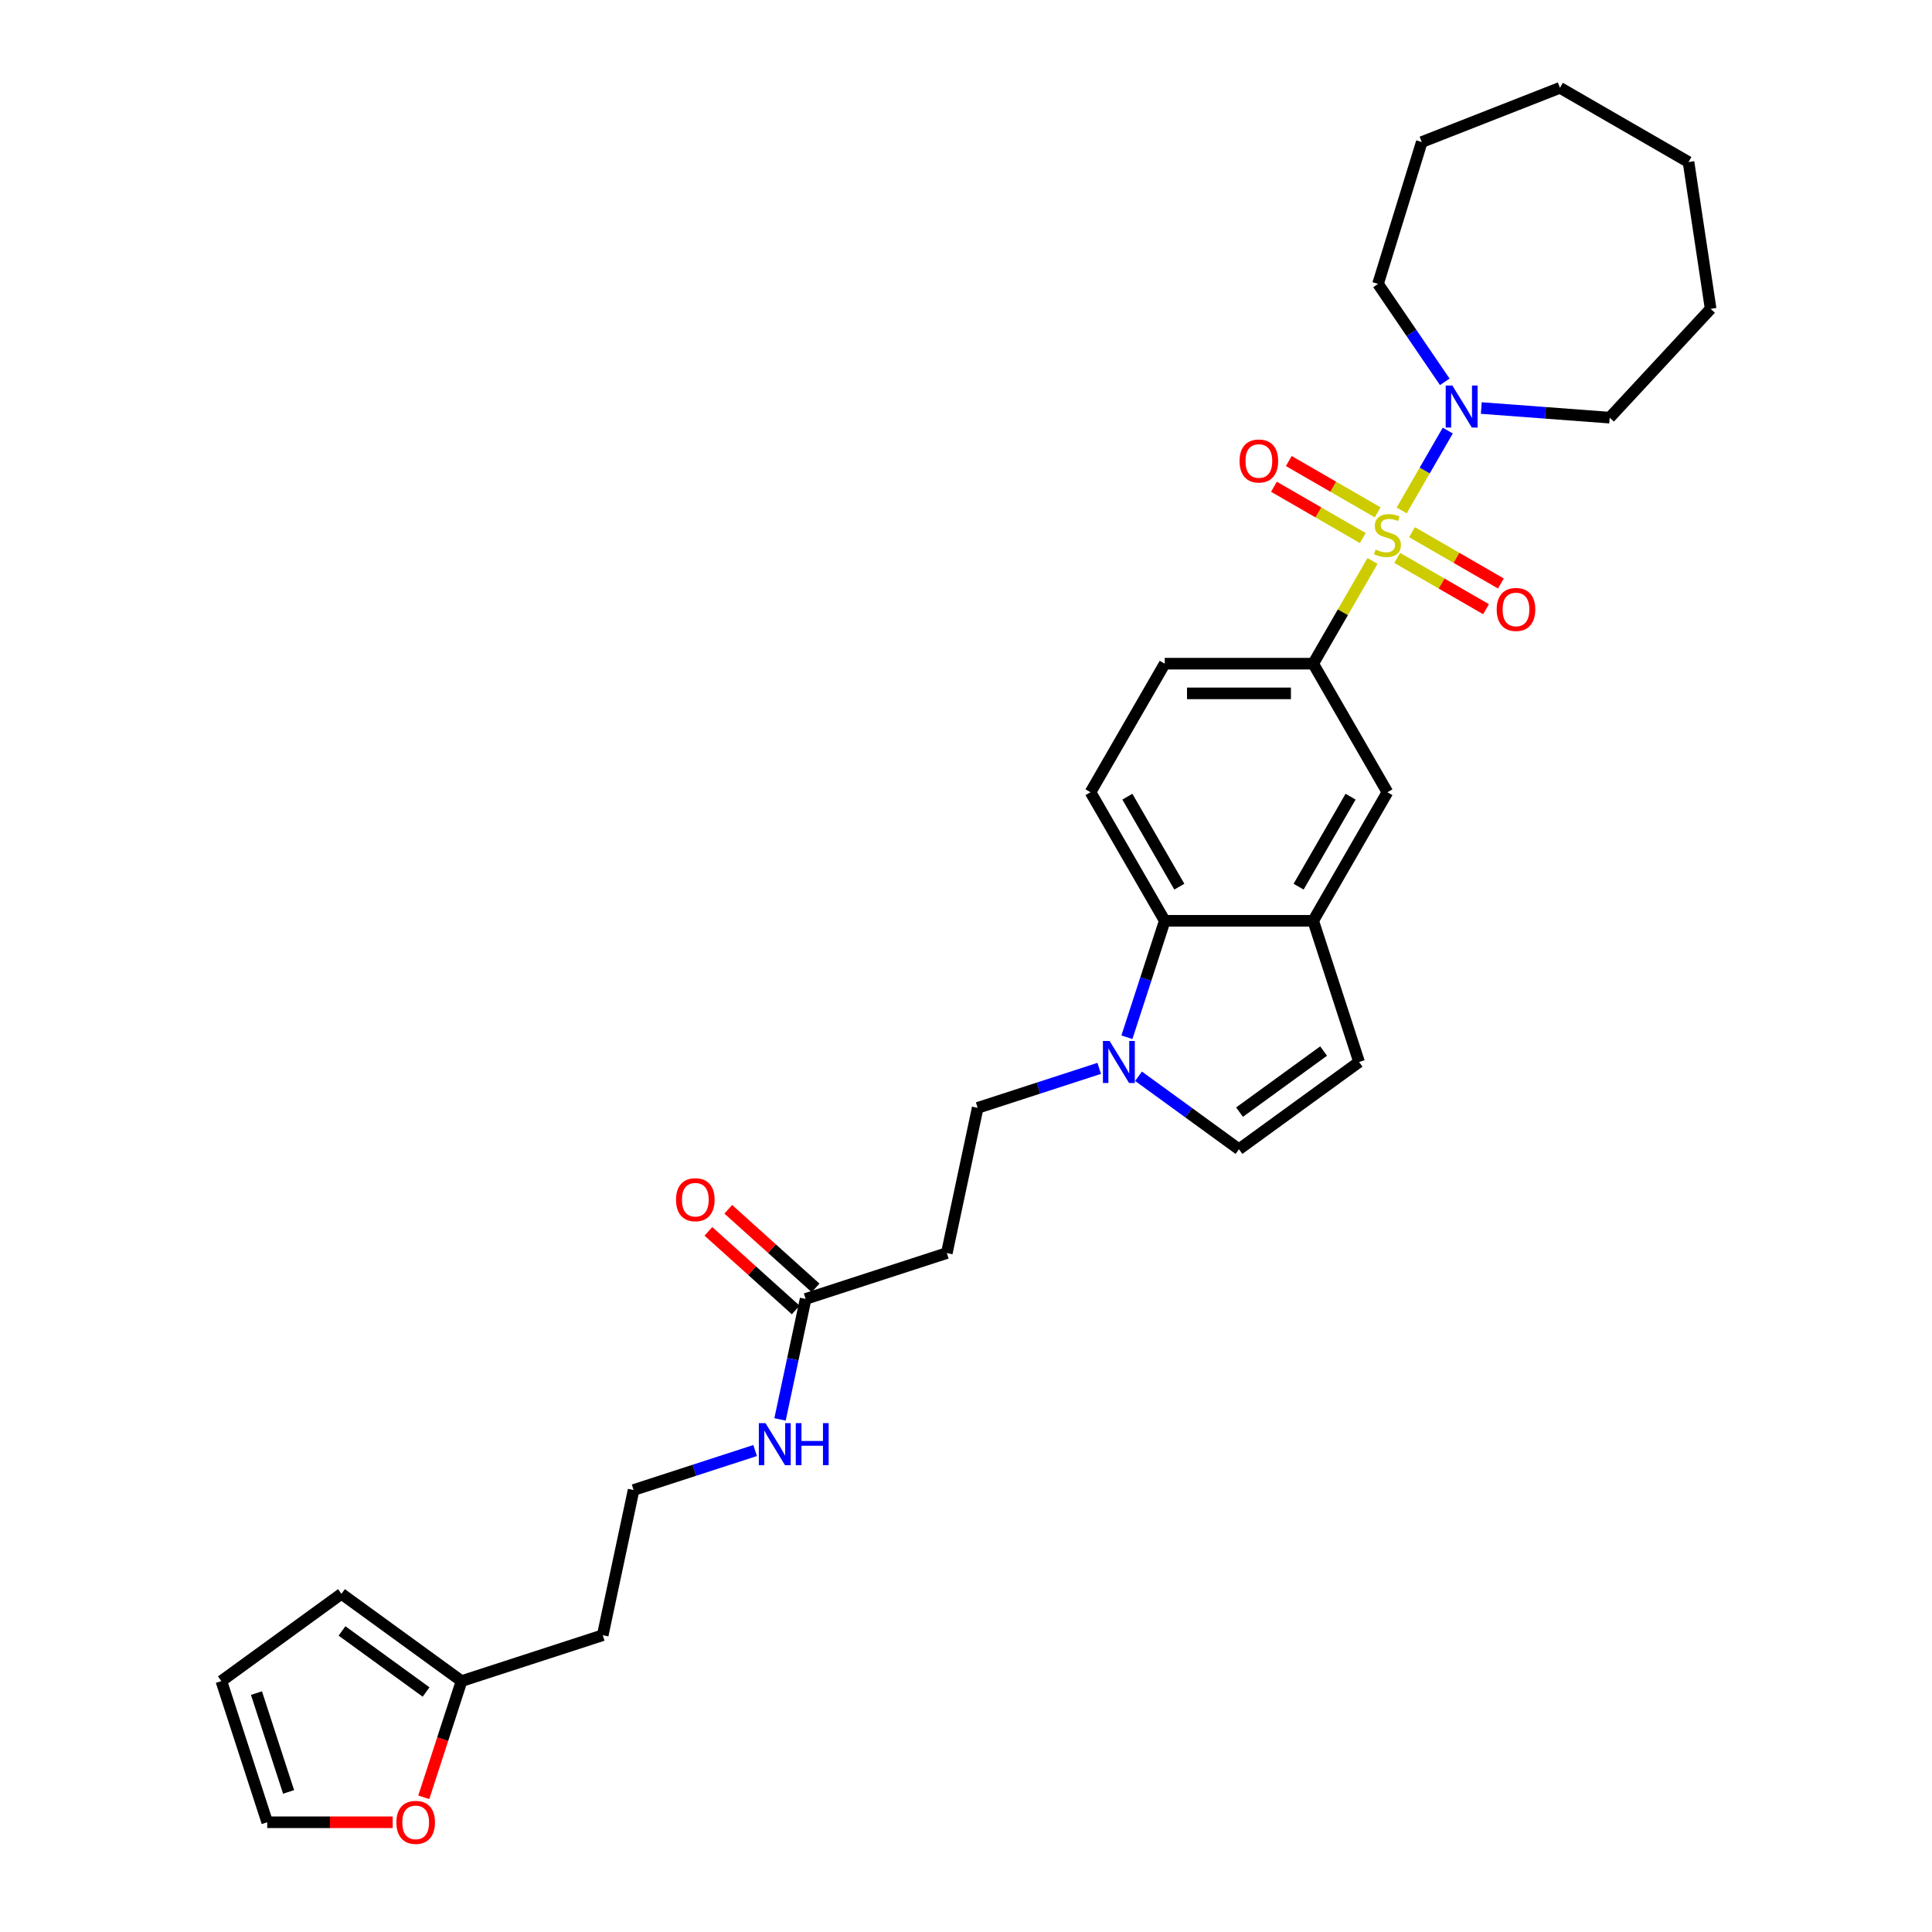 <?xml version='1.0' encoding='iso-8859-1'?>
<svg version='1.1' baseProfile='full'
              xmlns='http://www.w3.org/2000/svg'
                      xmlns:rdkit='http://www.rdkit.org/xml'
                      xmlns:xlink='http://www.w3.org/1999/xlink'
                  xml:space='preserve'
width='1000px' height='1000px' viewBox='0 0 1000 1000'>
<!-- END OF HEADER -->
<rect style='opacity:1.0;fill:#FFFFFF;stroke:none' width='1000' height='1000' x='0' y='0'> </rect>
<path class='bond-0' d='M 725.498,264.207 L 737.432,243.537' style='fill:none;fill-rule:evenodd;stroke:#CCCC00;stroke-width:6px;stroke-linecap:butt;stroke-linejoin:miter;stroke-opacity:1' />
<path class='bond-0' d='M 737.432,243.537 L 749.366,222.867' style='fill:none;fill-rule:evenodd;stroke:#0000FF;stroke-width:6px;stroke-linecap:butt;stroke-linejoin:miter;stroke-opacity:1' />
<path class='bond-1' d='M 710.415,290.331 L 695.061,316.925' style='fill:none;fill-rule:evenodd;stroke:#CCCC00;stroke-width:6px;stroke-linecap:butt;stroke-linejoin:miter;stroke-opacity:1' />
<path class='bond-1' d='M 695.061,316.925 L 679.707,343.519' style='fill:none;fill-rule:evenodd;stroke:#000000;stroke-width:6px;stroke-linecap:butt;stroke-linejoin:miter;stroke-opacity:1' />
<path class='bond-8' d='M 723.181,288.768 L 746.177,302.045' style='fill:none;fill-rule:evenodd;stroke:#CCCC00;stroke-width:6px;stroke-linecap:butt;stroke-linejoin:miter;stroke-opacity:1' />
<path class='bond-8' d='M 746.177,302.045 L 769.173,315.322' style='fill:none;fill-rule:evenodd;stroke:#FF0000;stroke-width:6px;stroke-linecap:butt;stroke-linejoin:miter;stroke-opacity:1' />
<path class='bond-8' d='M 730.865,275.46 L 753.861,288.737' style='fill:none;fill-rule:evenodd;stroke:#CCCC00;stroke-width:6px;stroke-linecap:butt;stroke-linejoin:miter;stroke-opacity:1' />
<path class='bond-8' d='M 753.861,288.737 L 776.857,302.013' style='fill:none;fill-rule:evenodd;stroke:#FF0000;stroke-width:6px;stroke-linecap:butt;stroke-linejoin:miter;stroke-opacity:1' />
<path class='bond-9' d='M 713.069,265.186 L 690.073,251.909' style='fill:none;fill-rule:evenodd;stroke:#CCCC00;stroke-width:6px;stroke-linecap:butt;stroke-linejoin:miter;stroke-opacity:1' />
<path class='bond-9' d='M 690.073,251.909 L 667.077,238.632' style='fill:none;fill-rule:evenodd;stroke:#FF0000;stroke-width:6px;stroke-linecap:butt;stroke-linejoin:miter;stroke-opacity:1' />
<path class='bond-9' d='M 705.386,278.494 L 682.39,265.217' style='fill:none;fill-rule:evenodd;stroke:#CCCC00;stroke-width:6px;stroke-linecap:butt;stroke-linejoin:miter;stroke-opacity:1' />
<path class='bond-9' d='M 682.39,265.217 L 659.394,251.941' style='fill:none;fill-rule:evenodd;stroke:#FF0000;stroke-width:6px;stroke-linecap:butt;stroke-linejoin:miter;stroke-opacity:1' />
<path class='bond-24' d='M 747.816,197.634 L 730.538,172.291' style='fill:none;fill-rule:evenodd;stroke:#0000FF;stroke-width:6px;stroke-linecap:butt;stroke-linejoin:miter;stroke-opacity:1' />
<path class='bond-24' d='M 730.538,172.291 L 713.26,146.949' style='fill:none;fill-rule:evenodd;stroke:#000000;stroke-width:6px;stroke-linecap:butt;stroke-linejoin:miter;stroke-opacity:1' />
<path class='bond-25' d='M 766.717,211.197 L 799.941,213.687' style='fill:none;fill-rule:evenodd;stroke:#0000FF;stroke-width:6px;stroke-linecap:butt;stroke-linejoin:miter;stroke-opacity:1' />
<path class='bond-25' d='M 799.941,213.687 L 833.165,216.177' style='fill:none;fill-rule:evenodd;stroke:#000000;stroke-width:6px;stroke-linecap:butt;stroke-linejoin:miter;stroke-opacity:1' />
<path class='bond-7' d='M 679.707,343.519 L 718.125,410.062' style='fill:none;fill-rule:evenodd;stroke:#000000;stroke-width:6px;stroke-linecap:butt;stroke-linejoin:miter;stroke-opacity:1' />
<path class='bond-16' d='M 679.707,343.519 L 602.87,343.519' style='fill:none;fill-rule:evenodd;stroke:#000000;stroke-width:6px;stroke-linecap:butt;stroke-linejoin:miter;stroke-opacity:1' />
<path class='bond-16' d='M 668.181,358.887 L 614.396,358.887' style='fill:none;fill-rule:evenodd;stroke:#000000;stroke-width:6px;stroke-linecap:butt;stroke-linejoin:miter;stroke-opacity:1' />
<path class='bond-2' d='M 583.286,536.879 L 593.078,506.742' style='fill:none;fill-rule:evenodd;stroke:#0000FF;stroke-width:6px;stroke-linecap:butt;stroke-linejoin:miter;stroke-opacity:1' />
<path class='bond-2' d='M 593.078,506.742 L 602.87,476.604' style='fill:none;fill-rule:evenodd;stroke:#000000;stroke-width:6px;stroke-linecap:butt;stroke-linejoin:miter;stroke-opacity:1' />
<path class='bond-14' d='M 568.953,552.986 L 537.502,563.205' style='fill:none;fill-rule:evenodd;stroke:#0000FF;stroke-width:6px;stroke-linecap:butt;stroke-linejoin:miter;stroke-opacity:1' />
<path class='bond-14' d='M 537.502,563.205 L 506.05,573.424' style='fill:none;fill-rule:evenodd;stroke:#000000;stroke-width:6px;stroke-linecap:butt;stroke-linejoin:miter;stroke-opacity:1' />
<path class='bond-32' d='M 589.3,557.072 L 615.294,575.958' style='fill:none;fill-rule:evenodd;stroke:#0000FF;stroke-width:6px;stroke-linecap:butt;stroke-linejoin:miter;stroke-opacity:1' />
<path class='bond-32' d='M 615.294,575.958 L 641.289,594.844' style='fill:none;fill-rule:evenodd;stroke:#000000;stroke-width:6px;stroke-linecap:butt;stroke-linejoin:miter;stroke-opacity:1' />
<path class='bond-3' d='M 679.707,476.604 L 718.125,410.062' style='fill:none;fill-rule:evenodd;stroke:#000000;stroke-width:6px;stroke-linecap:butt;stroke-linejoin:miter;stroke-opacity:1' />
<path class='bond-3' d='M 672.161,458.939 L 699.054,412.36' style='fill:none;fill-rule:evenodd;stroke:#000000;stroke-width:6px;stroke-linecap:butt;stroke-linejoin:miter;stroke-opacity:1' />
<path class='bond-6' d='M 679.707,476.604 L 703.451,549.68' style='fill:none;fill-rule:evenodd;stroke:#000000;stroke-width:6px;stroke-linecap:butt;stroke-linejoin:miter;stroke-opacity:1' />
<path class='bond-30' d='M 679.707,476.604 L 602.87,476.604' style='fill:none;fill-rule:evenodd;stroke:#000000;stroke-width:6px;stroke-linecap:butt;stroke-linejoin:miter;stroke-opacity:1' />
<path class='bond-4' d='M 602.87,476.604 L 564.452,410.062' style='fill:none;fill-rule:evenodd;stroke:#000000;stroke-width:6px;stroke-linecap:butt;stroke-linejoin:miter;stroke-opacity:1' />
<path class='bond-4' d='M 610.416,458.939 L 583.523,412.36' style='fill:none;fill-rule:evenodd;stroke:#000000;stroke-width:6px;stroke-linecap:butt;stroke-linejoin:miter;stroke-opacity:1' />
<path class='bond-5' d='M 641.289,594.844 L 703.451,549.68' style='fill:none;fill-rule:evenodd;stroke:#000000;stroke-width:6px;stroke-linecap:butt;stroke-linejoin:miter;stroke-opacity:1' />
<path class='bond-5' d='M 641.58,575.637 L 685.094,544.022' style='fill:none;fill-rule:evenodd;stroke:#000000;stroke-width:6px;stroke-linecap:butt;stroke-linejoin:miter;stroke-opacity:1' />
<path class='bond-10' d='M 416.999,672.326 L 490.075,648.582' style='fill:none;fill-rule:evenodd;stroke:#000000;stroke-width:6px;stroke-linecap:butt;stroke-linejoin:miter;stroke-opacity:1' />
<path class='bond-20' d='M 422.141,666.616 L 399.545,646.27' style='fill:none;fill-rule:evenodd;stroke:#000000;stroke-width:6px;stroke-linecap:butt;stroke-linejoin:miter;stroke-opacity:1' />
<path class='bond-20' d='M 399.545,646.27 L 376.95,625.925' style='fill:none;fill-rule:evenodd;stroke:#FF0000;stroke-width:6px;stroke-linecap:butt;stroke-linejoin:miter;stroke-opacity:1' />
<path class='bond-20' d='M 411.858,678.036 L 389.262,657.691' style='fill:none;fill-rule:evenodd;stroke:#000000;stroke-width:6px;stroke-linecap:butt;stroke-linejoin:miter;stroke-opacity:1' />
<path class='bond-20' d='M 389.262,657.691 L 366.667,637.345' style='fill:none;fill-rule:evenodd;stroke:#FF0000;stroke-width:6px;stroke-linecap:butt;stroke-linejoin:miter;stroke-opacity:1' />
<path class='bond-21' d='M 416.999,672.326 L 410.372,703.504' style='fill:none;fill-rule:evenodd;stroke:#000000;stroke-width:6px;stroke-linecap:butt;stroke-linejoin:miter;stroke-opacity:1' />
<path class='bond-21' d='M 410.372,703.504 L 403.745,734.682' style='fill:none;fill-rule:evenodd;stroke:#0000FF;stroke-width:6px;stroke-linecap:butt;stroke-linejoin:miter;stroke-opacity:1' />
<path class='bond-11' d='M 490.075,648.582 L 506.05,573.424' style='fill:none;fill-rule:evenodd;stroke:#000000;stroke-width:6px;stroke-linecap:butt;stroke-linejoin:miter;stroke-opacity:1' />
<path class='bond-12' d='M 564.452,410.062 L 602.87,343.519' style='fill:none;fill-rule:evenodd;stroke:#000000;stroke-width:6px;stroke-linecap:butt;stroke-linejoin:miter;stroke-opacity:1' />
<path class='bond-13' d='M 238.897,870.128 L 311.973,846.385' style='fill:none;fill-rule:evenodd;stroke:#000000;stroke-width:6px;stroke-linecap:butt;stroke-linejoin:miter;stroke-opacity:1' />
<path class='bond-15' d='M 238.897,870.128 L 229.125,900.204' style='fill:none;fill-rule:evenodd;stroke:#000000;stroke-width:6px;stroke-linecap:butt;stroke-linejoin:miter;stroke-opacity:1' />
<path class='bond-15' d='M 229.125,900.204 L 219.352,930.28' style='fill:none;fill-rule:evenodd;stroke:#FF0000;stroke-width:6px;stroke-linecap:butt;stroke-linejoin:miter;stroke-opacity:1' />
<path class='bond-17' d='M 238.897,870.128 L 176.735,824.965' style='fill:none;fill-rule:evenodd;stroke:#000000;stroke-width:6px;stroke-linecap:butt;stroke-linejoin:miter;stroke-opacity:1' />
<path class='bond-17' d='M 220.54,875.786 L 177.026,844.172' style='fill:none;fill-rule:evenodd;stroke:#000000;stroke-width:6px;stroke-linecap:butt;stroke-linejoin:miter;stroke-opacity:1' />
<path class='bond-18' d='M 203.243,943.204 L 170.78,943.204' style='fill:none;fill-rule:evenodd;stroke:#FF0000;stroke-width:6px;stroke-linecap:butt;stroke-linejoin:miter;stroke-opacity:1' />
<path class='bond-18' d='M 170.78,943.204 L 138.316,943.204' style='fill:none;fill-rule:evenodd;stroke:#000000;stroke-width:6px;stroke-linecap:butt;stroke-linejoin:miter;stroke-opacity:1' />
<path class='bond-19' d='M 176.735,824.965 L 114.573,870.128' style='fill:none;fill-rule:evenodd;stroke:#000000;stroke-width:6px;stroke-linecap:butt;stroke-linejoin:miter;stroke-opacity:1' />
<path class='bond-33' d='M 138.316,943.204 L 114.573,870.128' style='fill:none;fill-rule:evenodd;stroke:#000000;stroke-width:6px;stroke-linecap:butt;stroke-linejoin:miter;stroke-opacity:1' />
<path class='bond-33' d='M 149.37,927.494 L 132.749,876.341' style='fill:none;fill-rule:evenodd;stroke:#000000;stroke-width:6px;stroke-linecap:butt;stroke-linejoin:miter;stroke-opacity:1' />
<path class='bond-23' d='M 390.851,750.789 L 359.399,761.008' style='fill:none;fill-rule:evenodd;stroke:#0000FF;stroke-width:6px;stroke-linecap:butt;stroke-linejoin:miter;stroke-opacity:1' />
<path class='bond-23' d='M 359.399,761.008 L 327.948,771.227' style='fill:none;fill-rule:evenodd;stroke:#000000;stroke-width:6px;stroke-linecap:butt;stroke-linejoin:miter;stroke-opacity:1' />
<path class='bond-22' d='M 311.973,846.385 L 327.948,771.227' style='fill:none;fill-rule:evenodd;stroke:#000000;stroke-width:6px;stroke-linecap:butt;stroke-linejoin:miter;stroke-opacity:1' />
<path class='bond-27' d='M 713.26,146.949 L 735.908,73.526' style='fill:none;fill-rule:evenodd;stroke:#000000;stroke-width:6px;stroke-linecap:butt;stroke-linejoin:miter;stroke-opacity:1' />
<path class='bond-26' d='M 833.165,216.177 L 885.427,159.851' style='fill:none;fill-rule:evenodd;stroke:#000000;stroke-width:6px;stroke-linecap:butt;stroke-linejoin:miter;stroke-opacity:1' />
<path class='bond-29' d='M 885.427,159.851 L 873.976,83.873' style='fill:none;fill-rule:evenodd;stroke:#000000;stroke-width:6px;stroke-linecap:butt;stroke-linejoin:miter;stroke-opacity:1' />
<path class='bond-28' d='M 735.908,73.526 L 807.433,45.455' style='fill:none;fill-rule:evenodd;stroke:#000000;stroke-width:6px;stroke-linecap:butt;stroke-linejoin:miter;stroke-opacity:1' />
<path class='bond-31' d='M 807.433,45.455 L 873.976,83.873' style='fill:none;fill-rule:evenodd;stroke:#000000;stroke-width:6px;stroke-linecap:butt;stroke-linejoin:miter;stroke-opacity:1' />
<path  class='atom-0' d='M 711.978 284.446
Q 712.224 284.538, 713.238 284.968
Q 714.253 285.398, 715.359 285.675
Q 716.496 285.921, 717.603 285.921
Q 719.662 285.921, 720.861 284.937
Q 722.059 283.923, 722.059 282.171
Q 722.059 280.972, 721.445 280.235
Q 720.861 279.497, 719.939 279.098
Q 719.016 278.698, 717.48 278.237
Q 715.543 277.653, 714.376 277.1
Q 713.238 276.547, 712.409 275.379
Q 711.609 274.211, 711.609 272.244
Q 711.609 269.508, 713.454 267.818
Q 715.328 266.128, 719.016 266.128
Q 721.537 266.128, 724.395 267.326
L 723.688 269.693
Q 721.076 268.617, 719.109 268.617
Q 716.988 268.617, 715.82 269.508
Q 714.652 270.369, 714.683 271.875
Q 714.683 273.043, 715.267 273.75
Q 715.882 274.457, 716.742 274.856
Q 717.633 275.256, 719.109 275.717
Q 721.076 276.332, 722.244 276.946
Q 723.412 277.561, 724.241 278.821
Q 725.102 280.05, 725.102 282.171
Q 725.102 285.183, 723.073 286.812
Q 721.076 288.41, 717.726 288.41
Q 715.789 288.41, 714.314 287.98
Q 712.87 287.58, 711.148 286.874
L 711.978 284.446
' fill='#CCCC00'/>
<path  class='atom-1' d='M 751.734 199.554
L 758.864 211.08
Q 759.571 212.217, 760.708 214.276
Q 761.845 216.336, 761.907 216.459
L 761.907 199.554
L 764.796 199.554
L 764.796 221.315
L 761.815 221.315
L 754.162 208.713
Q 753.27 207.238, 752.317 205.548
Q 751.395 203.857, 751.119 203.335
L 751.119 221.315
L 748.291 221.315
L 748.291 199.554
L 751.734 199.554
' fill='#0000FF'/>
<path  class='atom-3' d='M 574.316 538.8
L 581.447 550.326
Q 582.154 551.463, 583.291 553.522
Q 584.428 555.581, 584.49 555.704
L 584.49 538.8
L 587.379 538.8
L 587.379 560.56
L 584.397 560.56
L 576.744 547.959
Q 575.853 546.484, 574.9 544.794
Q 573.978 543.103, 573.702 542.581
L 573.702 560.56
L 570.874 560.56
L 570.874 538.8
L 574.316 538.8
' fill='#0000FF'/>
<path  class='atom-9' d='M 774.679 315.457
Q 774.679 310.232, 777.261 307.312
Q 779.842 304.392, 784.668 304.392
Q 789.493 304.392, 792.075 307.312
Q 794.656 310.232, 794.656 315.457
Q 794.656 320.743, 792.044 323.755
Q 789.432 326.736, 784.668 326.736
Q 779.873 326.736, 777.261 323.755
Q 774.679 320.774, 774.679 315.457
M 784.668 324.278
Q 787.987 324.278, 789.77 322.065
Q 791.583 319.821, 791.583 315.457
Q 791.583 311.185, 789.77 309.033
Q 787.987 306.851, 784.668 306.851
Q 781.348 306.851, 779.535 309.002
Q 777.752 311.154, 777.752 315.457
Q 777.752 319.852, 779.535 322.065
Q 781.348 324.278, 784.668 324.278
' fill='#FF0000'/>
<path  class='atom-10' d='M 641.594 238.62
Q 641.594 233.395, 644.176 230.475
Q 646.757 227.556, 651.583 227.556
Q 656.408 227.556, 658.99 230.475
Q 661.571 233.395, 661.571 238.62
Q 661.571 243.907, 658.959 246.919
Q 656.347 249.9, 651.583 249.9
Q 646.788 249.9, 644.176 246.919
Q 641.594 243.937, 641.594 238.62
M 651.583 247.441
Q 654.902 247.441, 656.685 245.228
Q 658.498 242.984, 658.498 238.62
Q 658.498 234.348, 656.685 232.197
Q 654.902 230.014, 651.583 230.014
Q 648.263 230.014, 646.45 232.166
Q 644.667 234.317, 644.667 238.62
Q 644.667 243.015, 646.45 245.228
Q 648.263 247.441, 651.583 247.441
' fill='#FF0000'/>
<path  class='atom-16' d='M 205.164 943.266
Q 205.164 938.041, 207.746 935.121
Q 210.328 932.201, 215.153 932.201
Q 219.978 932.201, 222.56 935.121
Q 225.142 938.041, 225.142 943.266
Q 225.142 948.552, 222.529 951.564
Q 219.917 954.545, 215.153 954.545
Q 210.358 954.545, 207.746 951.564
Q 205.164 948.583, 205.164 943.266
M 215.153 952.087
Q 218.472 952.087, 220.255 949.874
Q 222.068 947.63, 222.068 943.266
Q 222.068 938.994, 220.255 936.842
Q 218.472 934.66, 215.153 934.66
Q 211.834 934.66, 210.02 936.812
Q 208.238 938.963, 208.238 943.266
Q 208.238 947.661, 210.02 949.874
Q 211.834 952.087, 215.153 952.087
' fill='#FF0000'/>
<path  class='atom-21' d='M 349.91 620.973
Q 349.91 615.748, 352.491 612.829
Q 355.073 609.909, 359.898 609.909
Q 364.724 609.909, 367.306 612.829
Q 369.887 615.748, 369.887 620.973
Q 369.887 626.26, 367.275 629.272
Q 364.662 632.253, 359.898 632.253
Q 355.104 632.253, 352.491 629.272
Q 349.91 626.29, 349.91 620.973
M 359.898 629.794
Q 363.218 629.794, 365 627.581
Q 366.814 625.338, 366.814 620.973
Q 366.814 616.701, 365 614.55
Q 363.218 612.368, 359.898 612.368
Q 356.579 612.368, 354.766 614.519
Q 352.983 616.67, 352.983 620.973
Q 352.983 625.368, 354.766 627.581
Q 356.579 629.794, 359.898 629.794
' fill='#FF0000'/>
<path  class='atom-22' d='M 396.214 736.603
L 403.344 748.129
Q 404.051 749.266, 405.189 751.325
Q 406.326 753.384, 406.387 753.507
L 406.387 736.603
L 409.276 736.603
L 409.276 758.363
L 406.295 758.363
L 398.642 745.762
Q 397.751 744.287, 396.798 742.596
Q 395.876 740.906, 395.599 740.383
L 395.599 758.363
L 392.772 758.363
L 392.772 736.603
L 396.214 736.603
' fill='#0000FF'/>
<path  class='atom-22' d='M 411.889 736.603
L 414.839 736.603
L 414.839 745.854
L 425.965 745.854
L 425.965 736.603
L 428.916 736.603
L 428.916 758.363
L 425.965 758.363
L 425.965 748.313
L 414.839 748.313
L 414.839 758.363
L 411.889 758.363
L 411.889 736.603
' fill='#0000FF'/>
</svg>
